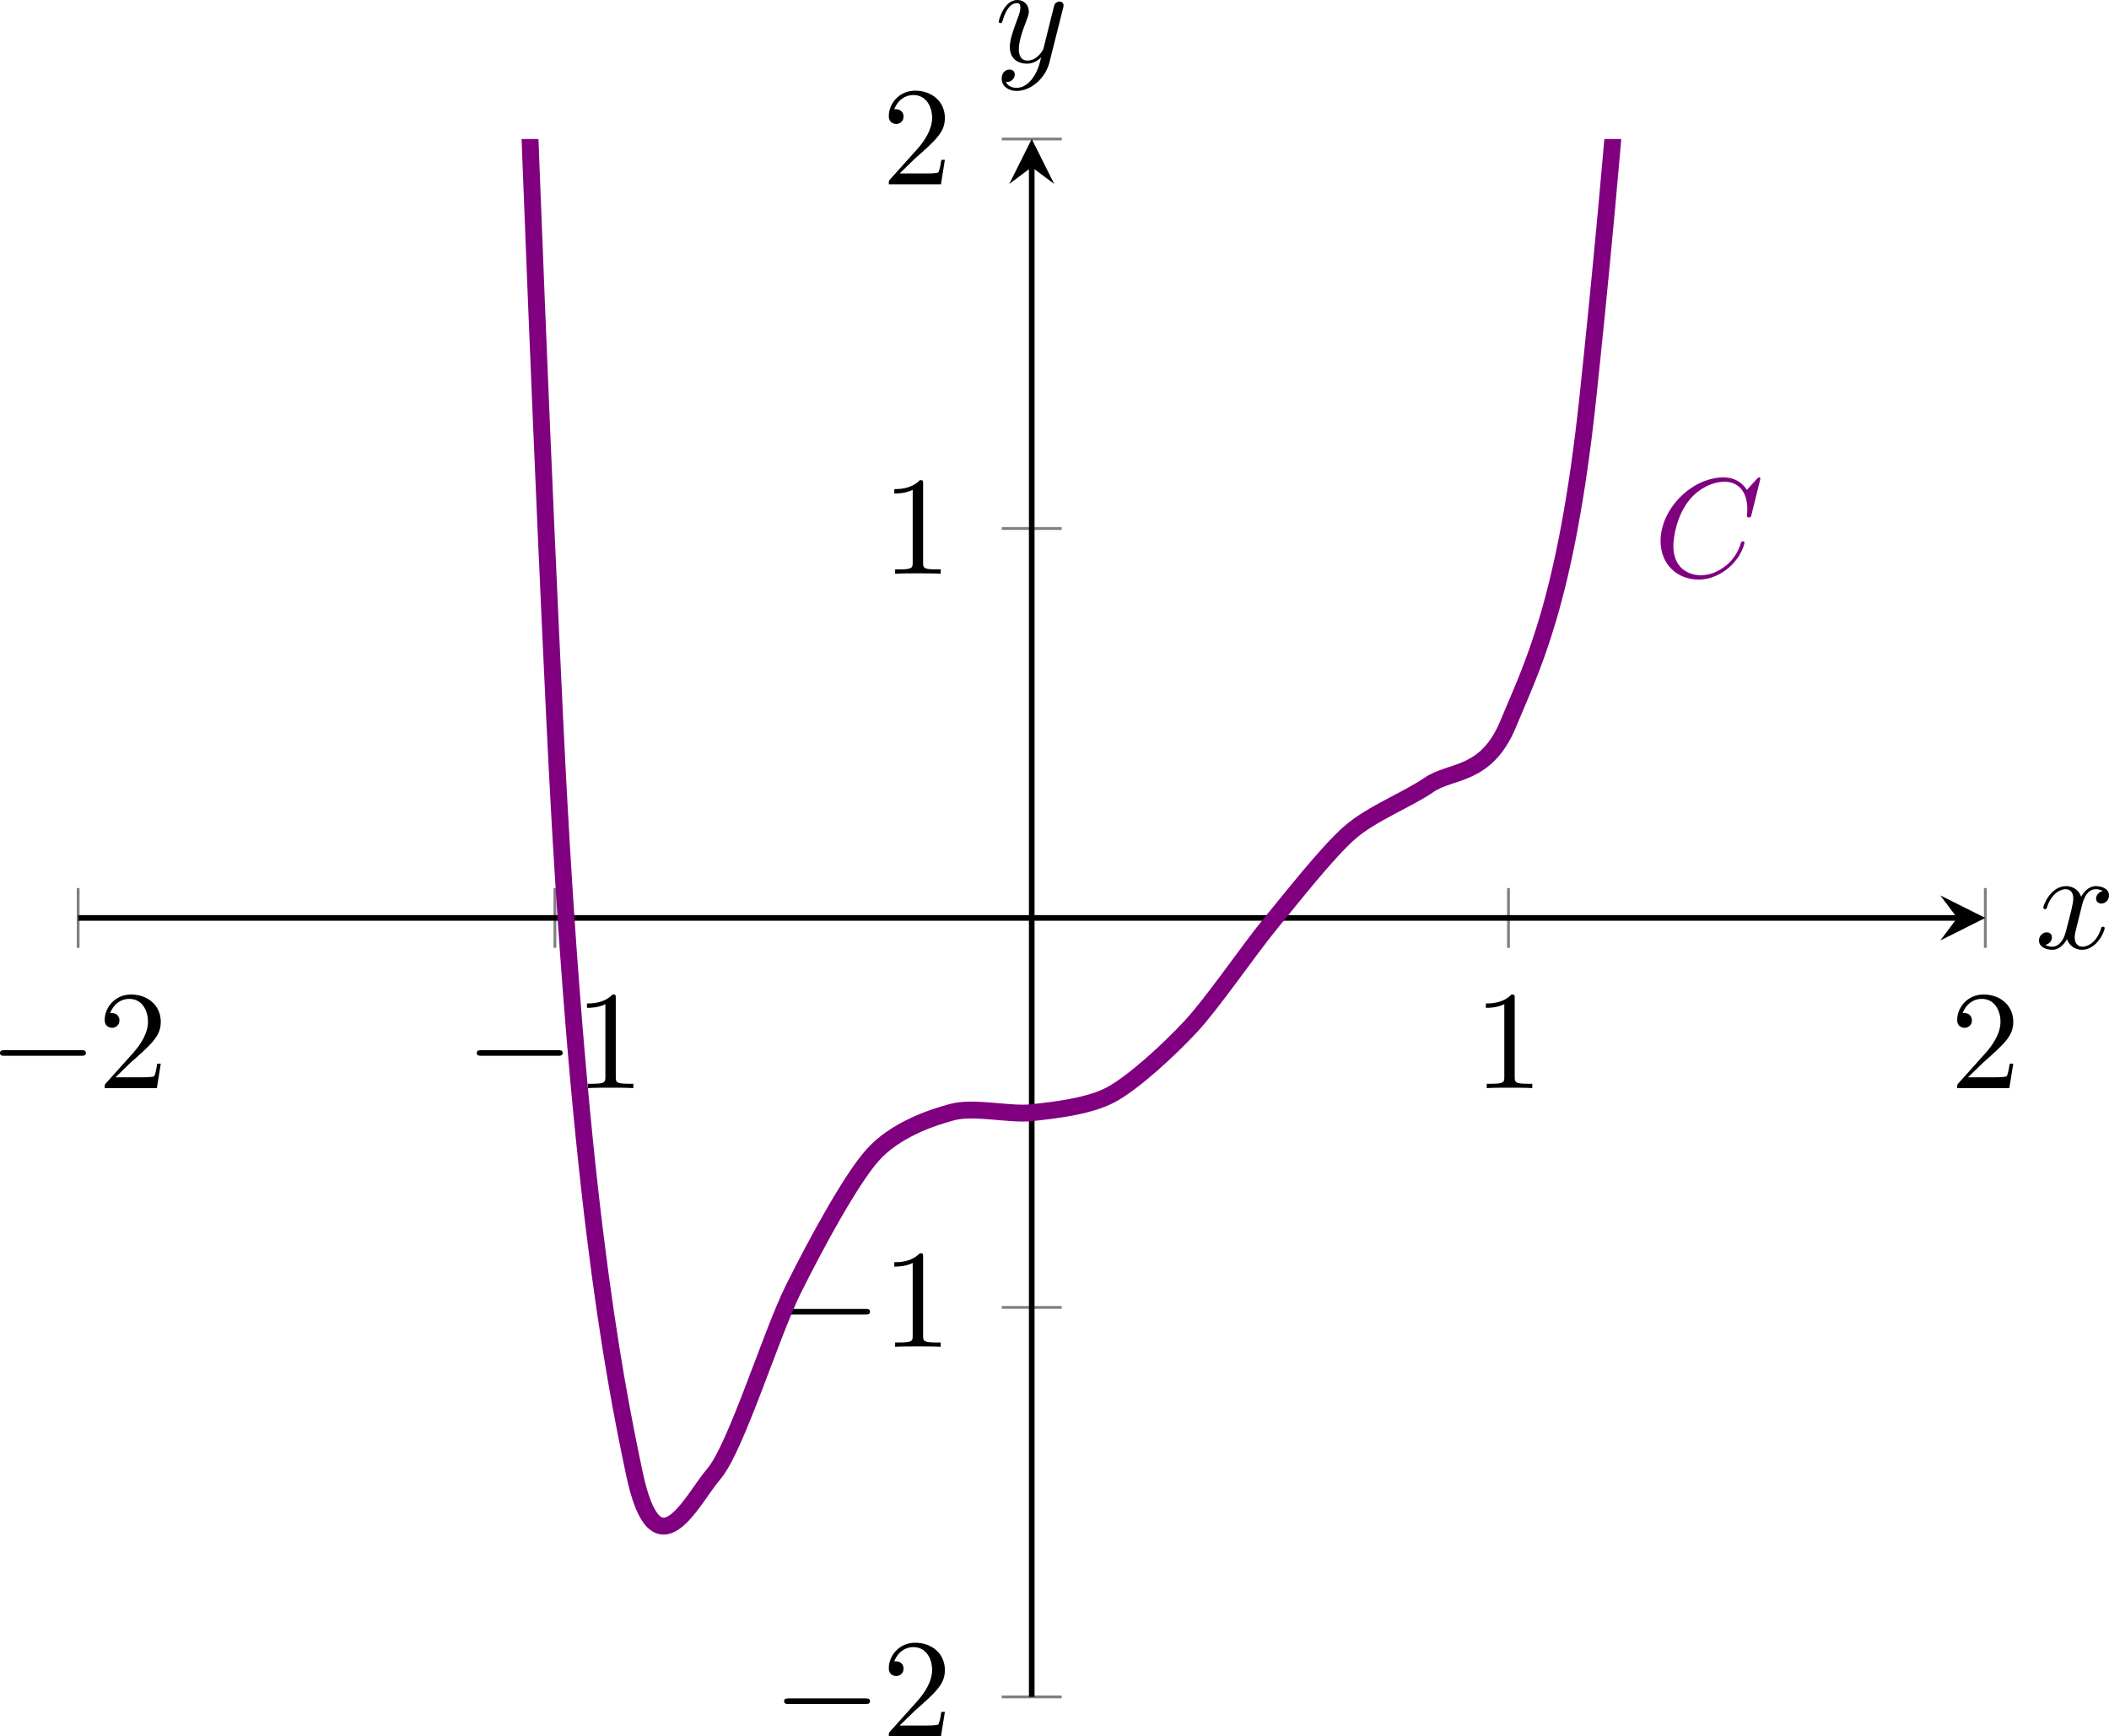 <?xml version='1.0' encoding='UTF-8'?>
<!-- This file was generated by dvisvgm 3.2.2 -->
<svg version='1.1' xmlns='http://www.w3.org/2000/svg' xmlns:xlink='http://www.w3.org/1999/xlink' width='209.255pt' height='172.294pt' viewBox='21.149 382.784 209.255 172.294'>
<defs>
<clipPath id='clip3'>
<path d='M20.645 393.688H155.808V283.27H20.645Z'/>
</clipPath>
<path id='g3-67' d='M7.572-6.924C7.572-6.954 7.552-7.024 7.462-7.024C7.432-7.024 7.422-7.014 7.313-6.904L6.615-6.137C6.526-6.276 6.067-7.024 4.961-7.024C2.74-7.024 .498-4.822 .498-2.511C.498-.867 1.674 .219 3.198 .219C4.065 .219 4.822-.179 5.35-.638C6.276-1.455 6.446-2.361 6.446-2.391C6.446-2.491 6.346-2.491 6.326-2.491C6.267-2.491 6.217-2.471 6.197-2.391C6.107-2.102 5.878-1.395 5.191-.817C4.503-.259 3.875-.09 3.357-.09C2.461-.09 1.405-.608 1.405-2.162C1.405-2.73 1.614-4.344 2.61-5.509C3.218-6.217 4.154-6.715 5.041-6.715C6.057-6.715 6.645-5.948 6.645-4.792C6.645-4.394 6.615-4.384 6.615-4.284S6.725-4.184 6.765-4.184C6.894-4.184 6.894-4.204 6.944-4.384L7.572-6.924Z'/>
<path id='g3-120' d='M3.328-3.009C3.387-3.268 3.616-4.184 4.314-4.184C4.364-4.184 4.603-4.184 4.812-4.055C4.533-4.005 4.334-3.756 4.334-3.517C4.334-3.357 4.443-3.168 4.712-3.168C4.932-3.168 5.25-3.347 5.25-3.746C5.25-4.264 4.663-4.403 4.324-4.403C3.746-4.403 3.397-3.875 3.278-3.646C3.029-4.304 2.491-4.403 2.202-4.403C1.166-4.403 .598-3.118 .598-2.869C.598-2.77 .697-2.77 .717-2.77C.797-2.77 .827-2.79 .847-2.879C1.186-3.935 1.843-4.184 2.182-4.184C2.371-4.184 2.72-4.095 2.72-3.517C2.72-3.208 2.55-2.54 2.182-1.146C2.022-.528 1.674-.11 1.235-.11C1.176-.11 .946-.11 .737-.239C.986-.289 1.205-.498 1.205-.777C1.205-1.046 .986-1.126 .837-1.126C.538-1.126 .289-.867 .289-.548C.289-.09 .787 .11 1.225 .11C1.883 .11 2.242-.588 2.271-.648C2.391-.279 2.75 .11 3.347 .11C4.374 .11 4.941-1.176 4.941-1.425C4.941-1.524 4.852-1.524 4.822-1.524C4.732-1.524 4.712-1.484 4.692-1.415C4.364-.349 3.686-.11 3.367-.11C2.979-.11 2.819-.428 2.819-.767C2.819-.986 2.879-1.205 2.989-1.644L3.328-3.009Z'/>
<path id='g3-121' d='M4.842-3.796C4.882-3.935 4.882-3.955 4.882-4.025C4.882-4.204 4.742-4.294 4.593-4.294C4.493-4.294 4.334-4.234 4.244-4.085C4.224-4.035 4.144-3.726 4.105-3.547C4.035-3.288 3.965-3.019 3.905-2.75L3.457-.956C3.417-.807 2.989-.11 2.331-.11C1.823-.11 1.714-.548 1.714-.917C1.714-1.375 1.883-1.993 2.222-2.869C2.381-3.278 2.421-3.387 2.421-3.587C2.421-4.035 2.102-4.403 1.604-4.403C.658-4.403 .289-2.959 .289-2.869C.289-2.77 .389-2.77 .408-2.77C.508-2.77 .518-2.79 .568-2.949C.837-3.885 1.235-4.184 1.574-4.184C1.654-4.184 1.823-4.184 1.823-3.866C1.823-3.616 1.724-3.357 1.654-3.168C1.255-2.112 1.076-1.544 1.076-1.076C1.076-.189 1.704 .11 2.291 .11C2.68 .11 3.019-.06 3.298-.339C3.168 .179 3.049 .667 2.65 1.196C2.391 1.534 2.012 1.823 1.554 1.823C1.415 1.823 .966 1.793 .797 1.405C.956 1.405 1.086 1.405 1.225 1.285C1.325 1.196 1.425 1.066 1.425 .877C1.425 .568 1.156 .528 1.056 .528C.827 .528 .498 .687 .498 1.176C.498 1.674 .936 2.042 1.554 2.042C2.58 2.042 3.606 1.136 3.885 .01L4.842-3.796Z'/>
<path id='g4-49' d='M2.929-6.376C2.929-6.615 2.929-6.635 2.7-6.635C2.082-5.998 1.205-5.998 .887-5.998V-5.689C1.086-5.689 1.674-5.689 2.192-5.948V-.787C2.192-.428 2.162-.309 1.265-.309H.946V0C1.295-.03 2.162-.03 2.56-.03S3.826-.03 4.174 0V-.309H3.856C2.959-.309 2.929-.418 2.929-.787V-6.376Z'/>
<path id='g4-50' d='M1.265-.767L2.321-1.793C3.875-3.168 4.473-3.706 4.473-4.702C4.473-5.838 3.577-6.635 2.361-6.635C1.235-6.635 .498-5.719 .498-4.832C.498-4.274 .996-4.274 1.026-4.274C1.196-4.274 1.544-4.394 1.544-4.802C1.544-5.061 1.365-5.32 1.016-5.32C.936-5.32 .917-5.32 .887-5.31C1.116-5.958 1.654-6.326 2.232-6.326C3.138-6.326 3.567-5.519 3.567-4.702C3.567-3.905 3.068-3.118 2.521-2.501L.608-.369C.498-.259 .498-.239 .498 0H4.194L4.473-1.733H4.224C4.174-1.435 4.105-.996 4.005-.847C3.935-.767 3.278-.767 3.059-.767H1.265Z'/>
<path id='g2-0' d='M6.565-2.291C6.735-2.291 6.914-2.291 6.914-2.491S6.735-2.69 6.565-2.69H1.176C1.006-2.69 .827-2.69 .827-2.491S1.006-2.291 1.176-2.291H6.565Z'/>
</defs>
<g id='page3' transform='matrix(1.4 0 0 1.4 0 0)'>
<path d='M20.645 340.598V336.36M54.434 340.598V336.36M122.015 340.598V336.36M155.808 340.598V336.36' stroke='#808080' fill='none' stroke-width='.199' stroke-miterlimit='10'/>
<path d='M86.102 393.688H90.352M86.102 366.082H90.352M86.102 310.875H90.352M86.102 283.27H90.352' stroke='#808080' fill='none' stroke-width='.199' stroke-miterlimit='10'/>
<path d='M20.645 338.477H153.816' stroke='#000' fill='none' stroke-width='.399' stroke-miterlimit='10'/>
<path d='M155.809 338.476L152.621 336.882L153.817 338.476L152.621 340.074'/>
<path d='M88.227 393.688V285.262' stroke='#000' fill='none' stroke-width='.399' stroke-miterlimit='10'/>
<path d='M88.227 283.269L86.633 286.457L88.227 285.261L89.82 286.457'/>
<g transform='matrix(1 0 0 1 -16.051 -36.204)'>
<use x='30.33' y='386.743' xlink:href='#g2-0'/>
<use x='38.079' y='386.743' xlink:href='#g4-50'/>
</g>
<g transform='matrix(1 0 0 1 17.74 -36.204)'>
<use x='30.33' y='386.743' xlink:href='#g2-0'/>
<use x='38.079' y='386.743' xlink:href='#g4-49'/>
</g>
<g transform='matrix(1 0 0 1 89.197 -36.204)'>
<use x='30.33' y='386.743' xlink:href='#g4-49'/>
</g>
<g transform='matrix(1 0 0 1 122.987 -36.204)'>
<use x='30.33' y='386.743' xlink:href='#g4-50'/>
</g>
<g transform='matrix(1 0 0 1 39.52 9.741)'>
<use x='30.33' y='386.743' xlink:href='#g2-0'/>
<use x='38.079' y='386.743' xlink:href='#g4-50'/>
</g>
<g transform='matrix(1 0 0 1 39.52 -17.864)'>
<use x='30.33' y='386.743' xlink:href='#g2-0'/>
<use x='38.079' y='386.743' xlink:href='#g4-49'/>
</g>
<g transform='matrix(1 0 0 1 47.269 -72.66)'>
<use x='30.33' y='386.743' xlink:href='#g4-49'/>
</g>
<g transform='matrix(1 0 0 1 47.269 -100.265)'>
<use x='30.33' y='386.743' xlink:href='#g4-50'/>
</g>
<path d='M20.645-9696.011C20.645-9696.011 24.715-6393.581 26.277-5430.361S30.344-3345.541 31.906-2753.811C33.473-2162.081 35.977-1507.361 37.539-1165.591S41.609-472.156 43.172-290.562C44.734-108.969 47.242 57.852 48.805 143.215S52.871 292.117 54.434 324.672C55.996 357.231 58.504 370.473 60.066 377.856C61.629 385.238 64.137 379.692 65.699 377.879S69.769 367.926 71.332 364.789C72.894 361.652 75.398 357.016 76.961 355.274S81.031 352.652 82.594 352.238C84.156 351.824 86.664 352.453 88.227 352.281C89.789 352.11 92.297 351.844 93.859 350.996C95.422 350.152 97.926 347.863 99.488 346.184C101.051 344.508 103.559 340.817 105.121 338.91C106.684 337.004 109.191 333.809 110.754 332.438C112.316 331.07 114.82 330.121 116.387 329.043C117.949 327.965 120.453 328.496 122.015 324.676C123.578 320.86 126.086 316.266 127.648 301.52C129.211 286.774 131.718 260.363 133.281 218.395C134.843 176.426 137.347 96.18 138.914-.953C140.476-98.09 142.98-285.648 144.543-481.687C146.105-677.731 148.613-1054.671 150.175-1413.871C151.738-1773.071 155.808-3070.561 155.808-3070.561' stroke='#800080' fill='none' stroke-width='1.196' stroke-miterlimit='10' clip-path='url(#clip3)'/>
<g fill='#800080' transform='matrix(1 0 0 1 101.965 -72.466)'>
<use x='30.33' y='386.743' xlink:href='#g3-67'/>
</g>
<g transform='matrix(1 0 0 1 128.994 -46.118)'>
<use x='30.33' y='386.743' xlink:href='#g3-120'/>
</g>
<g transform='matrix(1 0 0 1 55.269 -108.923)'>
<use x='30.33' y='386.743' xlink:href='#g3-121'/>
</g>
</g>
</svg>